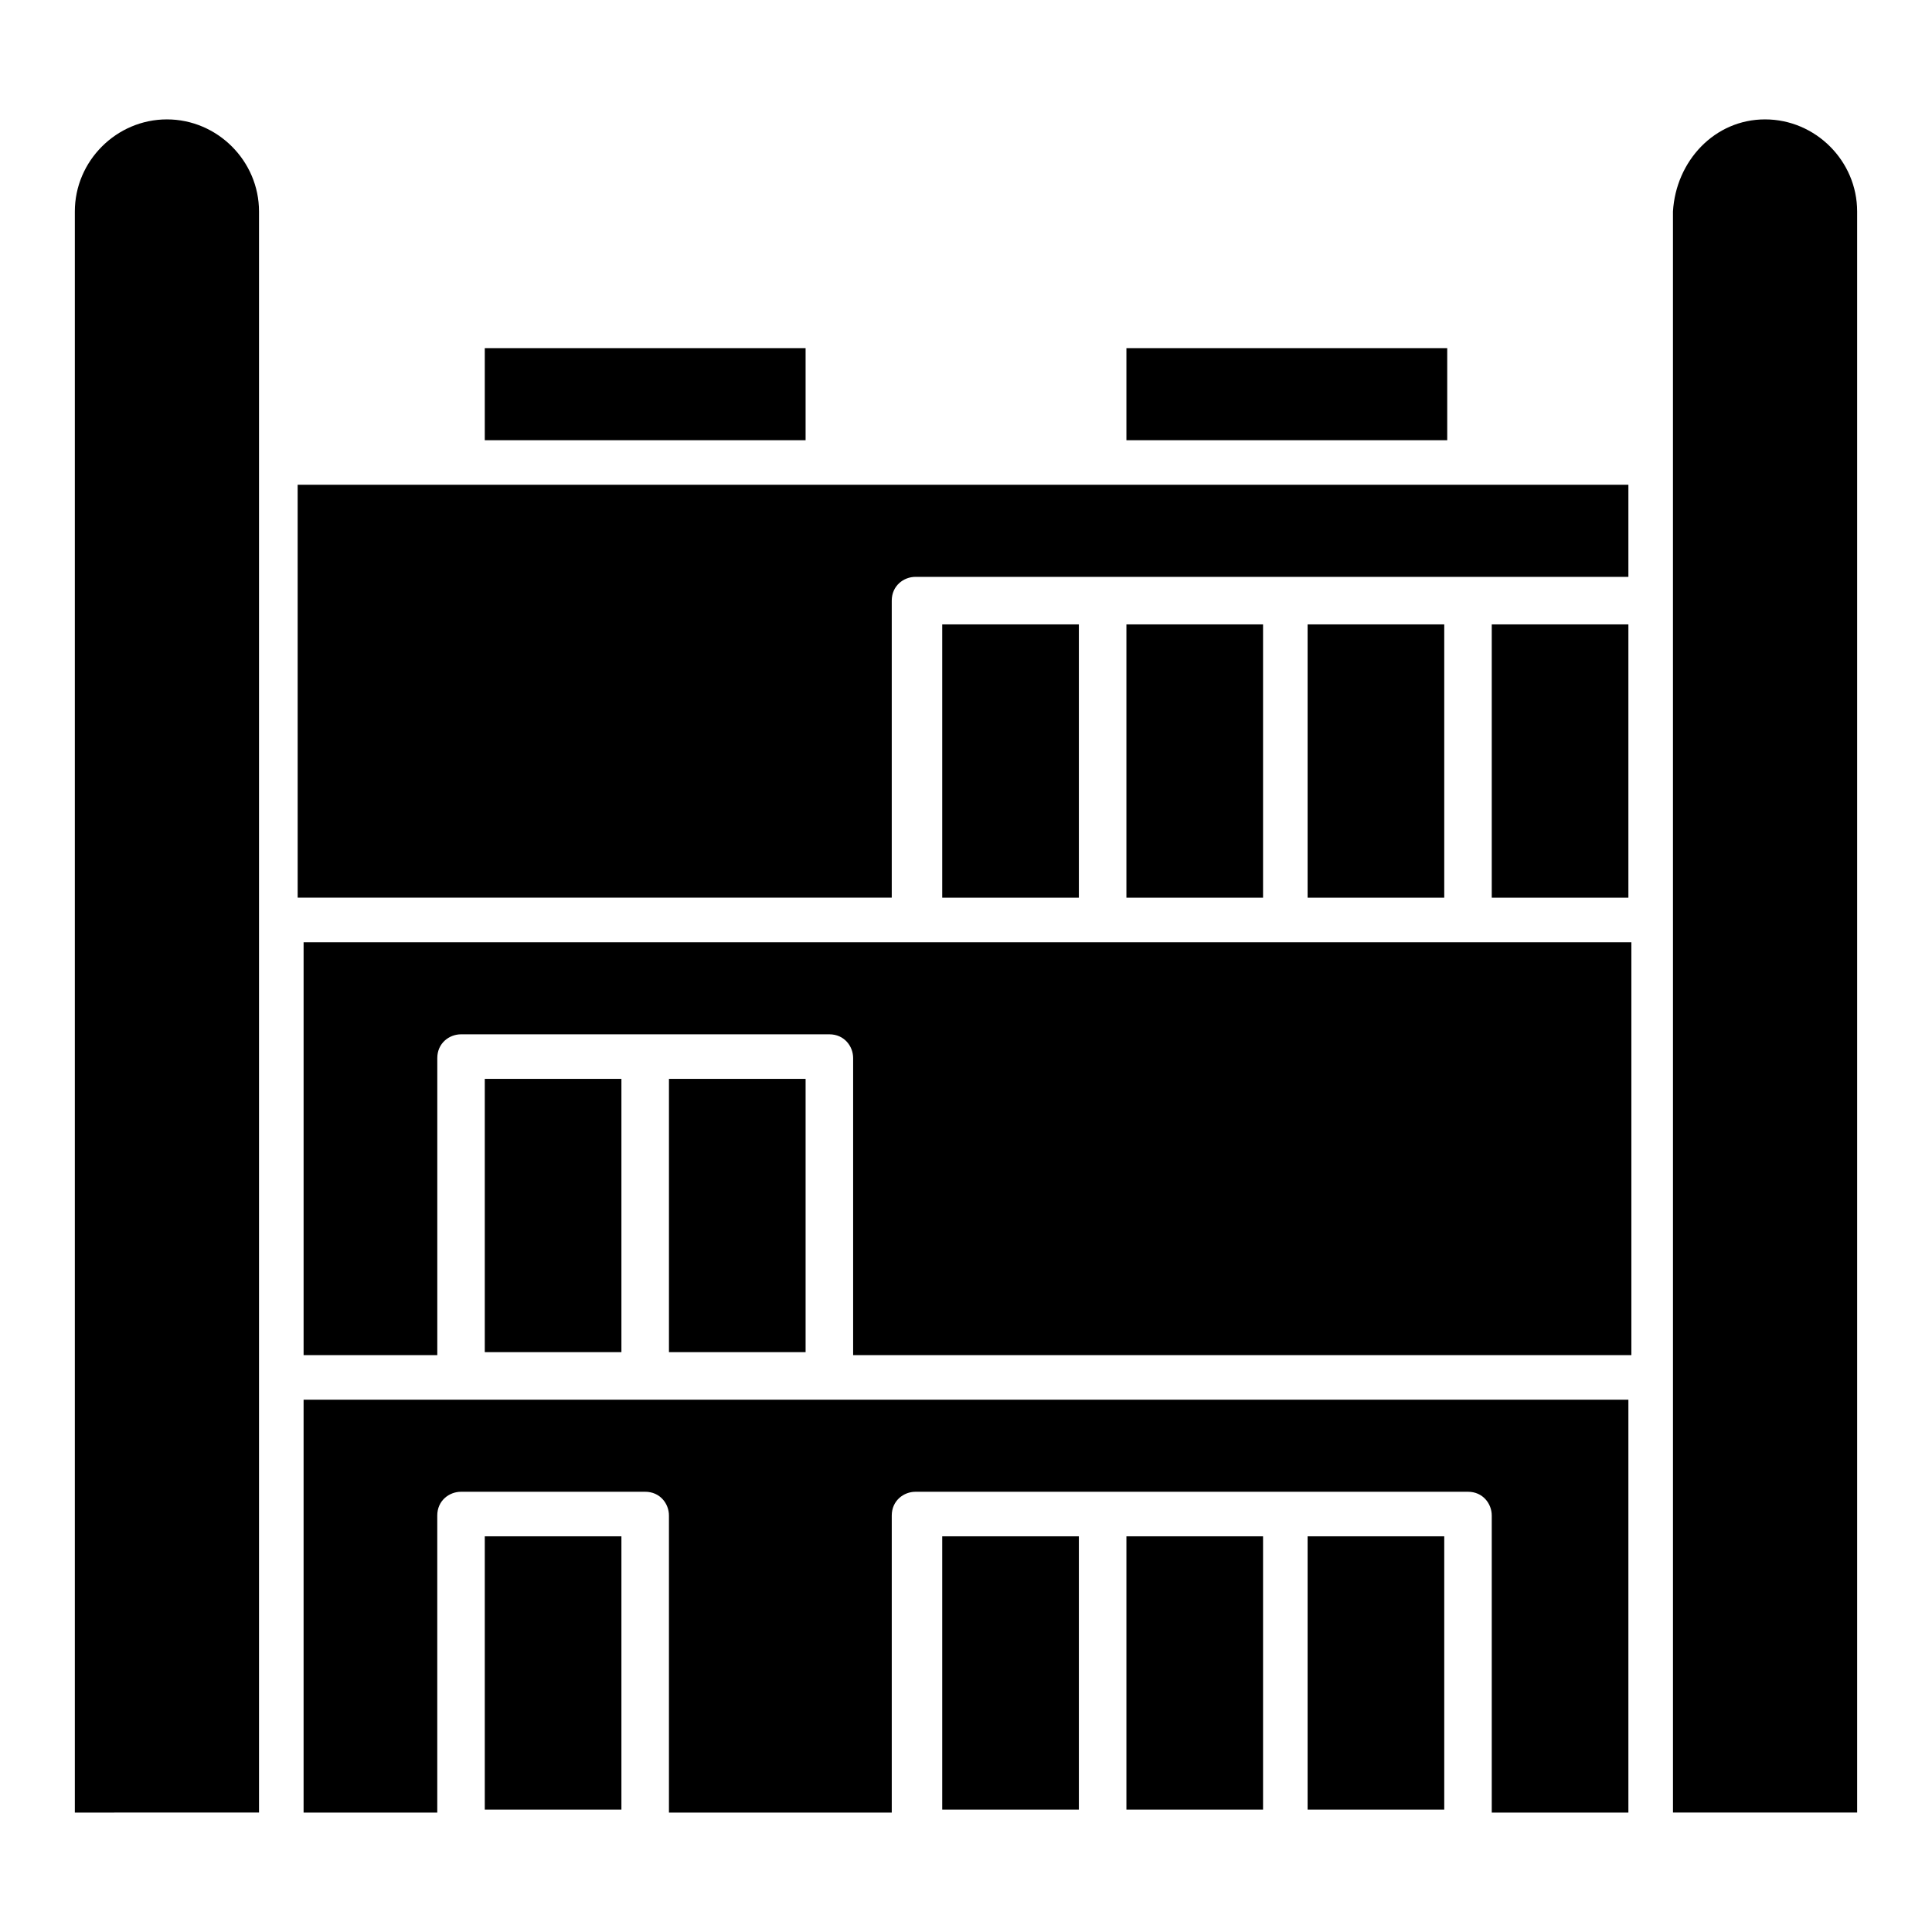 <?xml version="1.0" encoding="UTF-8"?>
<!-- Uploaded to: SVG Repo, www.svgrepo.com, Generator: SVG Repo Mixer Tools -->
<svg fill="#000000" width="800px" height="800px" version="1.1" viewBox="144 144 512 512" xmlns="http://www.w3.org/2000/svg">
 <g>
  <path d="m442.51 551.14h36.211v72.422h-36.211z"/>
  <path d="m314.98 514.93h260.56v109.42h-36.211v-78.719c0-3.148-2.363-6.297-6.297-6.297h-146.41c-3.148 0-6.297 2.363-6.297 6.297v78.719h-59.047v-78.719c0-3.148-2.363-6.297-6.297-6.297h-48.805c-3.148 0-6.297 2.363-6.297 6.297v78.719h-35.426v-109.42z"/>
  <path d="m272.47 551.14h36.211v72.422h-36.211z"/>
  <path d="m393.7 551.14h36.211v72.422h-36.211z"/>
  <path d="m490.53 551.14h36.211v72.422h-36.211z"/>
  <path d="m611.76 175.64c13.383 0 24.402 11.02 24.402 24.402v424.3h-48.805v-236.16l-0.004-85.016v-103.12c0.789-13.383 11.023-24.406 24.406-24.406z"/>
  <path d="m442.51 236.26h85.02v24.402h-85.02z"/>
  <path d="m539.33 309.47h36.211v72.422h-36.211z"/>
  <path d="m272.47 236.26h85.02v24.402h-85.02z"/>
  <path d="m188.24 175.64c13.383 0 24.402 11.02 24.402 24.402v424.3l-48.809 0.004v-424.3c0-13.383 11.023-24.406 24.406-24.406z"/>
  <path d="m393.7 309.47h36.211v72.422h-36.211z"/>
  <path d="m363.79 272.47h211.75v24.402h-188.92c-3.148 0-6.297 2.363-6.297 6.297v78.719h-157.44l-0.004-109.42z"/>
  <path d="m442.51 309.47h36.211v72.422h-36.211z"/>
  <path d="m321.28 429.91h36.211v72.422h-36.211z"/>
  <path d="m436.21 393.7h140.12v109.42h-206.24v-78.719c0-3.148-2.363-6.297-6.297-6.297h-97.609c-3.148 0-6.297 2.363-6.297 6.297v78.719h-35.43v-109.42z"/>
  <path d="m272.47 429.91h36.211v72.422h-36.211z"/>
  <path d="m490.53 309.47h36.211v72.422h-36.211z"/>
 </g>
</svg>